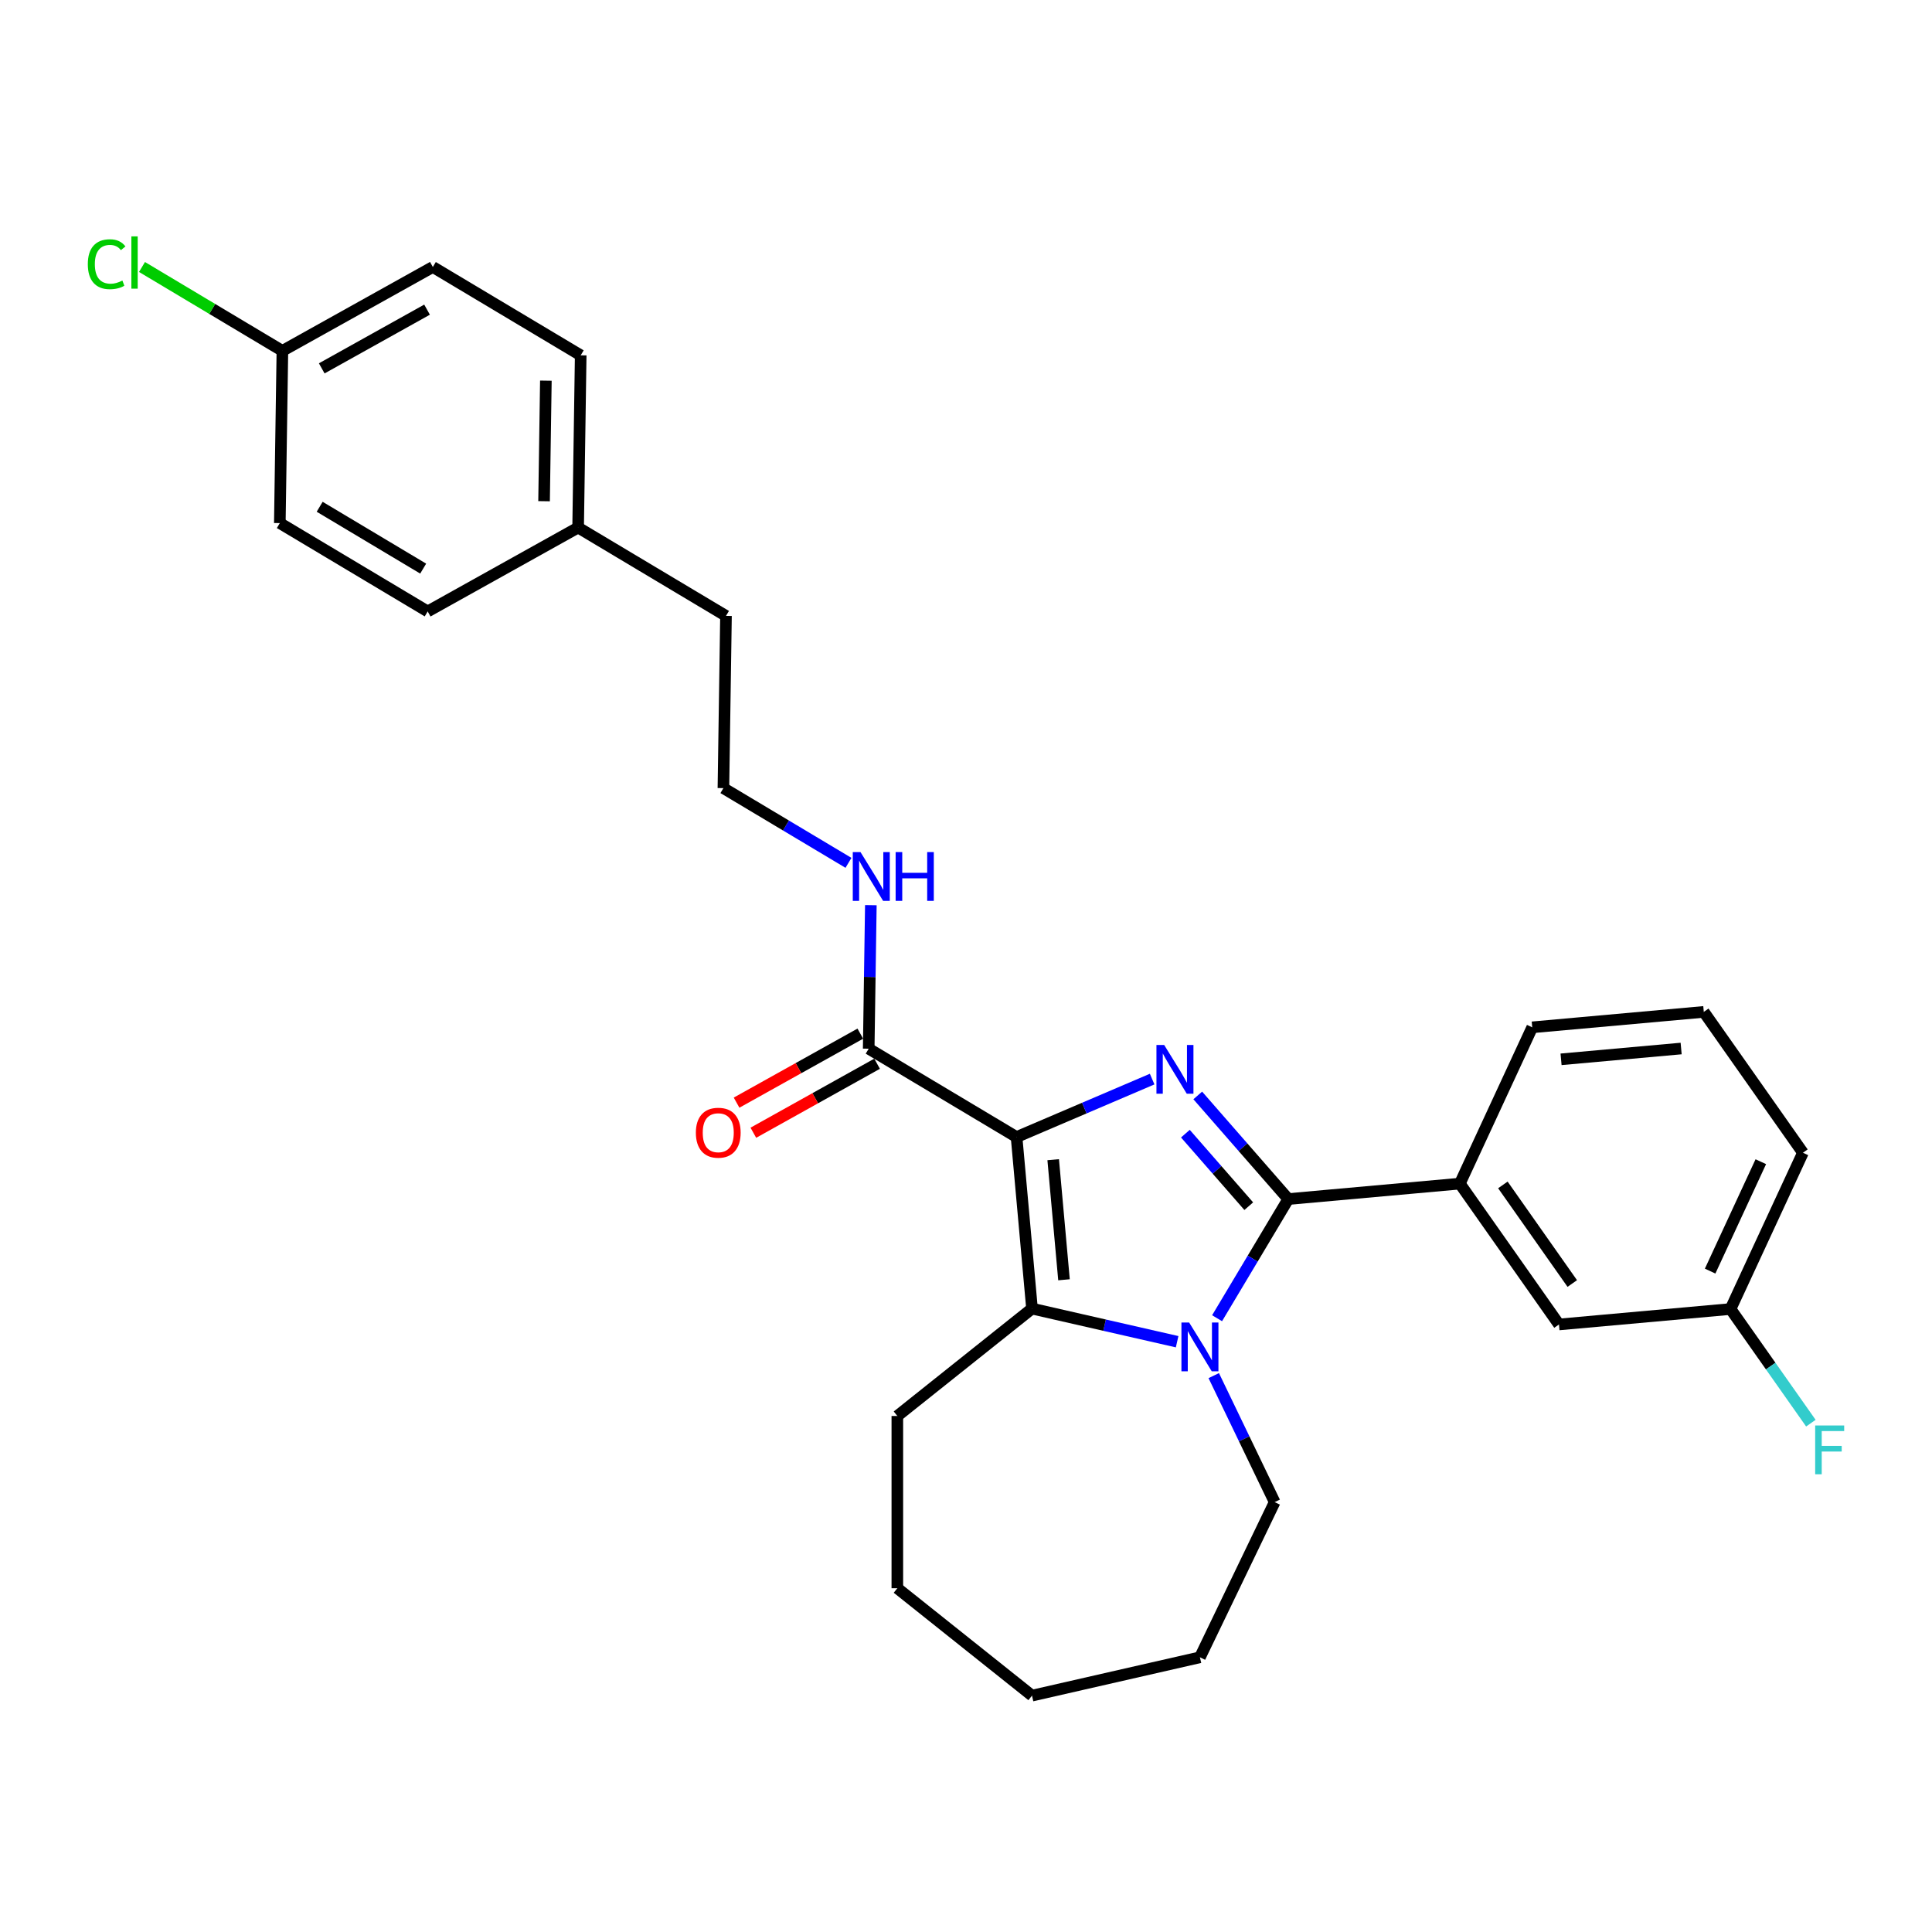 <?xml version='1.0' encoding='iso-8859-1'?>
<svg version='1.1' baseProfile='full'
              xmlns='http://www.w3.org/2000/svg'
                      xmlns:rdkit='http://www.rdkit.org/xml'
                      xmlns:xlink='http://www.w3.org/1999/xlink'
                  xml:space='preserve'
width='1000px' height='1000px' viewBox='0 0 1000 1000'>
<!-- END OF HEADER -->
<rect style='opacity:1.0;fill:#FFFFFF;stroke:none' width='1000' height='1000' x='0' y='0'> </rect>
<path class='bond-0' d='M 526.172,588.531 L 561.26,573.534' style='fill:none;fill-rule:evenodd;stroke:#000000;stroke-width:6px;stroke-linecap:butt;stroke-linejoin:miter;stroke-opacity:1' />
<path class='bond-0' d='M 561.26,573.534 L 596.348,558.536' style='fill:none;fill-rule:evenodd;stroke:#0000FF;stroke-width:6px;stroke-linecap:butt;stroke-linejoin:miter;stroke-opacity:1' />
<path class='bond-3' d='M 526.172,588.531 L 534.164,677.326' style='fill:none;fill-rule:evenodd;stroke:#000000;stroke-width:6px;stroke-linecap:butt;stroke-linejoin:miter;stroke-opacity:1' />
<path class='bond-3' d='M 545.13,600.252 L 550.724,662.409' style='fill:none;fill-rule:evenodd;stroke:#000000;stroke-width:6px;stroke-linecap:butt;stroke-linejoin:miter;stroke-opacity:1' />
<path class='bond-4' d='M 526.172,588.531 L 449.638,542.804' style='fill:none;fill-rule:evenodd;stroke:#000000;stroke-width:6px;stroke-linecap:butt;stroke-linejoin:miter;stroke-opacity:1' />
<path class='bond-1' d='M 619.956,567.002 L 643.383,593.816' style='fill:none;fill-rule:evenodd;stroke:#0000FF;stroke-width:6px;stroke-linecap:butt;stroke-linejoin:miter;stroke-opacity:1' />
<path class='bond-1' d='M 643.383,593.816 L 666.81,620.631' style='fill:none;fill-rule:evenodd;stroke:#000000;stroke-width:6px;stroke-linecap:butt;stroke-linejoin:miter;stroke-opacity:1' />
<path class='bond-1' d='M 613.556,586.778 L 629.955,605.548' style='fill:none;fill-rule:evenodd;stroke:#0000FF;stroke-width:6px;stroke-linecap:butt;stroke-linejoin:miter;stroke-opacity:1' />
<path class='bond-1' d='M 629.955,605.548 L 646.354,624.318' style='fill:none;fill-rule:evenodd;stroke:#000000;stroke-width:6px;stroke-linecap:butt;stroke-linejoin:miter;stroke-opacity:1' />
<path class='bond-5' d='M 666.81,620.631 L 755.606,612.639' style='fill:none;fill-rule:evenodd;stroke:#000000;stroke-width:6px;stroke-linecap:butt;stroke-linejoin:miter;stroke-opacity:1' />
<path class='bond-28' d='M 666.81,620.631 L 648.384,651.471' style='fill:none;fill-rule:evenodd;stroke:#000000;stroke-width:6px;stroke-linecap:butt;stroke-linejoin:miter;stroke-opacity:1' />
<path class='bond-28' d='M 648.384,651.471 L 629.957,682.312' style='fill:none;fill-rule:evenodd;stroke:#0000FF;stroke-width:6px;stroke-linecap:butt;stroke-linejoin:miter;stroke-opacity:1' />
<path class='bond-2' d='M 609.279,694.471 L 571.722,685.899' style='fill:none;fill-rule:evenodd;stroke:#0000FF;stroke-width:6px;stroke-linecap:butt;stroke-linejoin:miter;stroke-opacity:1' />
<path class='bond-2' d='M 571.722,685.899 L 534.164,677.326' style='fill:none;fill-rule:evenodd;stroke:#000000;stroke-width:6px;stroke-linecap:butt;stroke-linejoin:miter;stroke-opacity:1' />
<path class='bond-9' d='M 628.236,712.018 L 644.001,744.754' style='fill:none;fill-rule:evenodd;stroke:#0000FF;stroke-width:6px;stroke-linecap:butt;stroke-linejoin:miter;stroke-opacity:1' />
<path class='bond-9' d='M 644.001,744.754 L 659.766,777.49' style='fill:none;fill-rule:evenodd;stroke:#000000;stroke-width:6px;stroke-linecap:butt;stroke-linejoin:miter;stroke-opacity:1' />
<path class='bond-11' d='M 534.164,677.326 L 464.46,732.913' style='fill:none;fill-rule:evenodd;stroke:#000000;stroke-width:6px;stroke-linecap:butt;stroke-linejoin:miter;stroke-opacity:1' />
<path class='bond-7' d='M 445.296,535.017 L 413.272,552.873' style='fill:none;fill-rule:evenodd;stroke:#000000;stroke-width:6px;stroke-linecap:butt;stroke-linejoin:miter;stroke-opacity:1' />
<path class='bond-7' d='M 413.272,552.873 L 381.247,570.729' style='fill:none;fill-rule:evenodd;stroke:#FF0000;stroke-width:6px;stroke-linecap:butt;stroke-linejoin:miter;stroke-opacity:1' />
<path class='bond-7' d='M 453.98,550.591 L 421.955,568.447' style='fill:none;fill-rule:evenodd;stroke:#000000;stroke-width:6px;stroke-linecap:butt;stroke-linejoin:miter;stroke-opacity:1' />
<path class='bond-7' d='M 421.955,568.447 L 389.93,586.303' style='fill:none;fill-rule:evenodd;stroke:#FF0000;stroke-width:6px;stroke-linecap:butt;stroke-linejoin:miter;stroke-opacity:1' />
<path class='bond-8' d='M 449.638,542.804 L 450.194,505.658' style='fill:none;fill-rule:evenodd;stroke:#000000;stroke-width:6px;stroke-linecap:butt;stroke-linejoin:miter;stroke-opacity:1' />
<path class='bond-8' d='M 450.194,505.658 L 450.749,468.513' style='fill:none;fill-rule:evenodd;stroke:#0000FF;stroke-width:6px;stroke-linecap:butt;stroke-linejoin:miter;stroke-opacity:1' />
<path class='bond-6' d='M 755.606,612.639 L 806.924,685.542' style='fill:none;fill-rule:evenodd;stroke:#000000;stroke-width:6px;stroke-linecap:butt;stroke-linejoin:miter;stroke-opacity:1' />
<path class='bond-6' d='M 777.884,613.311 L 813.807,664.343' style='fill:none;fill-rule:evenodd;stroke:#000000;stroke-width:6px;stroke-linecap:butt;stroke-linejoin:miter;stroke-opacity:1' />
<path class='bond-21' d='M 755.606,612.639 L 793.082,531.744' style='fill:none;fill-rule:evenodd;stroke:#000000;stroke-width:6px;stroke-linecap:butt;stroke-linejoin:miter;stroke-opacity:1' />
<path class='bond-10' d='M 806.924,685.542 L 895.72,677.551' style='fill:none;fill-rule:evenodd;stroke:#000000;stroke-width:6px;stroke-linecap:butt;stroke-linejoin:miter;stroke-opacity:1' />
<path class='bond-20' d='M 439.168,446.607 L 406.802,427.27' style='fill:none;fill-rule:evenodd;stroke:#0000FF;stroke-width:6px;stroke-linecap:butt;stroke-linejoin:miter;stroke-opacity:1' />
<path class='bond-20' d='M 406.802,427.27 L 374.437,407.932' style='fill:none;fill-rule:evenodd;stroke:#000000;stroke-width:6px;stroke-linecap:butt;stroke-linejoin:miter;stroke-opacity:1' />
<path class='bond-25' d='M 659.766,777.49 L 621.083,857.816' style='fill:none;fill-rule:evenodd;stroke:#000000;stroke-width:6px;stroke-linecap:butt;stroke-linejoin:miter;stroke-opacity:1' />
<path class='bond-13' d='M 895.72,677.551 L 916.511,707.087' style='fill:none;fill-rule:evenodd;stroke:#000000;stroke-width:6px;stroke-linecap:butt;stroke-linejoin:miter;stroke-opacity:1' />
<path class='bond-13' d='M 916.511,707.087 L 937.303,736.623' style='fill:none;fill-rule:evenodd;stroke:#33CCCC;stroke-width:6px;stroke-linecap:butt;stroke-linejoin:miter;stroke-opacity:1' />
<path class='bond-30' d='M 895.72,677.551 L 933.197,596.656' style='fill:none;fill-rule:evenodd;stroke:#000000;stroke-width:6px;stroke-linecap:butt;stroke-linejoin:miter;stroke-opacity:1' />
<path class='bond-30' d='M 885.162,657.921 L 911.396,601.294' style='fill:none;fill-rule:evenodd;stroke:#000000;stroke-width:6px;stroke-linecap:butt;stroke-linejoin:miter;stroke-opacity:1' />
<path class='bond-26' d='M 464.46,732.913 L 464.46,822.068' style='fill:none;fill-rule:evenodd;stroke:#000000;stroke-width:6px;stroke-linecap:butt;stroke-linejoin:miter;stroke-opacity:1' />
<path class='bond-12' d='M 146.168,181.606 L 224.036,138.189' style='fill:none;fill-rule:evenodd;stroke:#000000;stroke-width:6px;stroke-linecap:butt;stroke-linejoin:miter;stroke-opacity:1' />
<path class='bond-12' d='M 166.531,190.667 L 221.039,160.275' style='fill:none;fill-rule:evenodd;stroke:#000000;stroke-width:6px;stroke-linecap:butt;stroke-linejoin:miter;stroke-opacity:1' />
<path class='bond-15' d='M 146.168,181.606 L 109.835,159.899' style='fill:none;fill-rule:evenodd;stroke:#000000;stroke-width:6px;stroke-linecap:butt;stroke-linejoin:miter;stroke-opacity:1' />
<path class='bond-15' d='M 109.835,159.899 L 73.502,138.191' style='fill:none;fill-rule:evenodd;stroke:#00CC00;stroke-width:6px;stroke-linecap:butt;stroke-linejoin:miter;stroke-opacity:1' />
<path class='bond-31' d='M 146.168,181.606 L 144.834,270.751' style='fill:none;fill-rule:evenodd;stroke:#000000;stroke-width:6px;stroke-linecap:butt;stroke-linejoin:miter;stroke-opacity:1' />
<path class='bond-14' d='M 299.236,273.061 L 375.771,318.788' style='fill:none;fill-rule:evenodd;stroke:#000000;stroke-width:6px;stroke-linecap:butt;stroke-linejoin:miter;stroke-opacity:1' />
<path class='bond-18' d='M 299.236,273.061 L 221.368,316.478' style='fill:none;fill-rule:evenodd;stroke:#000000;stroke-width:6px;stroke-linecap:butt;stroke-linejoin:miter;stroke-opacity:1' />
<path class='bond-19' d='M 299.236,273.061 L 300.57,183.916' style='fill:none;fill-rule:evenodd;stroke:#000000;stroke-width:6px;stroke-linecap:butt;stroke-linejoin:miter;stroke-opacity:1' />
<path class='bond-19' d='M 281.608,259.422 L 282.541,197.021' style='fill:none;fill-rule:evenodd;stroke:#000000;stroke-width:6px;stroke-linecap:butt;stroke-linejoin:miter;stroke-opacity:1' />
<path class='bond-16' d='M 224.036,138.189 L 300.57,183.916' style='fill:none;fill-rule:evenodd;stroke:#000000;stroke-width:6px;stroke-linecap:butt;stroke-linejoin:miter;stroke-opacity:1' />
<path class='bond-17' d='M 144.834,270.751 L 221.368,316.478' style='fill:none;fill-rule:evenodd;stroke:#000000;stroke-width:6px;stroke-linecap:butt;stroke-linejoin:miter;stroke-opacity:1' />
<path class='bond-17' d='M 165.46,262.303 L 219.034,294.312' style='fill:none;fill-rule:evenodd;stroke:#000000;stroke-width:6px;stroke-linecap:butt;stroke-linejoin:miter;stroke-opacity:1' />
<path class='bond-23' d='M 374.437,407.932 L 375.771,318.788' style='fill:none;fill-rule:evenodd;stroke:#000000;stroke-width:6px;stroke-linecap:butt;stroke-linejoin:miter;stroke-opacity:1' />
<path class='bond-22' d='M 793.082,531.744 L 881.878,523.752' style='fill:none;fill-rule:evenodd;stroke:#000000;stroke-width:6px;stroke-linecap:butt;stroke-linejoin:miter;stroke-opacity:1' />
<path class='bond-22' d='M 808,548.304 L 870.157,542.71' style='fill:none;fill-rule:evenodd;stroke:#000000;stroke-width:6px;stroke-linecap:butt;stroke-linejoin:miter;stroke-opacity:1' />
<path class='bond-24' d='M 881.878,523.752 L 933.197,596.656' style='fill:none;fill-rule:evenodd;stroke:#000000;stroke-width:6px;stroke-linecap:butt;stroke-linejoin:miter;stroke-opacity:1' />
<path class='bond-29' d='M 621.083,857.816 L 534.164,877.654' style='fill:none;fill-rule:evenodd;stroke:#000000;stroke-width:6px;stroke-linecap:butt;stroke-linejoin:miter;stroke-opacity:1' />
<path class='bond-27' d='M 464.46,822.068 L 534.164,877.654' style='fill:none;fill-rule:evenodd;stroke:#000000;stroke-width:6px;stroke-linecap:butt;stroke-linejoin:miter;stroke-opacity:1' />
<path  class='atom-1' d='M 602.571 540.867
L 610.845 554.24
Q 611.665 555.56, 612.984 557.949
Q 614.304 560.338, 614.375 560.481
L 614.375 540.867
L 617.727 540.867
L 617.727 566.115
L 614.268 566.115
L 605.388 551.494
Q 604.354 549.782, 603.249 547.821
Q 602.179 545.86, 601.858 545.253
L 601.858 566.115
L 598.577 566.115
L 598.577 540.867
L 602.571 540.867
' fill='#0000FF'/>
<path  class='atom-3' d='M 615.502 684.541
L 623.776 697.914
Q 624.596 699.234, 625.915 701.623
Q 627.235 704.012, 627.306 704.155
L 627.306 684.541
L 630.658 684.541
L 630.658 709.789
L 627.199 709.789
L 618.319 695.168
Q 617.285 693.456, 616.18 691.495
Q 615.11 689.534, 614.789 688.927
L 614.789 709.789
L 611.508 709.789
L 611.508 684.541
L 615.502 684.541
' fill='#0000FF'/>
<path  class='atom-8' d='M 360.18 586.292
Q 360.18 580.23, 363.175 576.842
Q 366.171 573.454, 371.77 573.454
Q 377.369 573.454, 380.364 576.842
Q 383.36 580.23, 383.36 586.292
Q 383.36 592.426, 380.329 595.921
Q 377.297 599.38, 371.77 599.38
Q 366.207 599.38, 363.175 595.921
Q 360.18 592.462, 360.18 586.292
M 371.77 596.527
Q 375.621 596.527, 377.69 593.96
Q 379.794 591.356, 379.794 586.292
Q 379.794 581.335, 377.69 578.839
Q 375.621 576.307, 371.77 576.307
Q 367.918 576.307, 365.814 578.803
Q 363.746 581.3, 363.746 586.292
Q 363.746 591.392, 365.814 593.96
Q 367.918 596.527, 371.77 596.527
' fill='#FF0000'/>
<path  class='atom-9' d='M 445.391 441.035
L 453.664 454.408
Q 454.484 455.728, 455.804 458.117
Q 457.123 460.507, 457.195 460.649
L 457.195 441.035
L 460.547 441.035
L 460.547 466.284
L 457.088 466.284
L 448.208 451.662
Q 447.174 449.951, 446.068 447.989
Q 444.998 446.028, 444.677 445.422
L 444.677 466.284
L 441.396 466.284
L 441.396 441.035
L 445.391 441.035
' fill='#0000FF'/>
<path  class='atom-9' d='M 463.578 441.035
L 467.002 441.035
L 467.002 451.769
L 479.911 451.769
L 479.911 441.035
L 483.335 441.035
L 483.335 466.284
L 479.911 466.284
L 479.911 454.622
L 467.002 454.622
L 467.002 466.284
L 463.578 466.284
L 463.578 441.035
' fill='#0000FF'/>
<path  class='atom-14' d='M 939.532 737.829
L 954.545 737.829
L 954.545 740.718
L 942.92 740.718
L 942.92 748.385
L 953.262 748.385
L 953.262 751.31
L 942.92 751.31
L 942.92 763.078
L 939.532 763.078
L 939.532 737.829
' fill='#33CCCC'/>
<path  class='atom-16' d='M 45.455 136.753
Q 45.455 130.476, 48.379 127.196
Q 51.339 123.879, 56.938 123.879
Q 62.144 123.879, 64.926 127.552
L 62.572 129.478
Q 60.539 126.803, 56.938 126.803
Q 53.122 126.803, 51.089 129.371
Q 49.092 131.903, 49.092 136.753
Q 49.092 141.746, 51.16 144.313
Q 53.264 146.881, 57.33 146.881
Q 60.111 146.881, 63.357 145.205
L 64.355 147.879
Q 63.036 148.735, 61.039 149.235
Q 59.042 149.734, 56.831 149.734
Q 51.339 149.734, 48.379 146.382
Q 45.455 143.029, 45.455 136.753
' fill='#00CC00'/>
<path  class='atom-16' d='M 67.993 122.346
L 71.274 122.346
L 71.274 149.413
L 67.993 149.413
L 67.993 122.346
' fill='#00CC00'/>
</svg>
